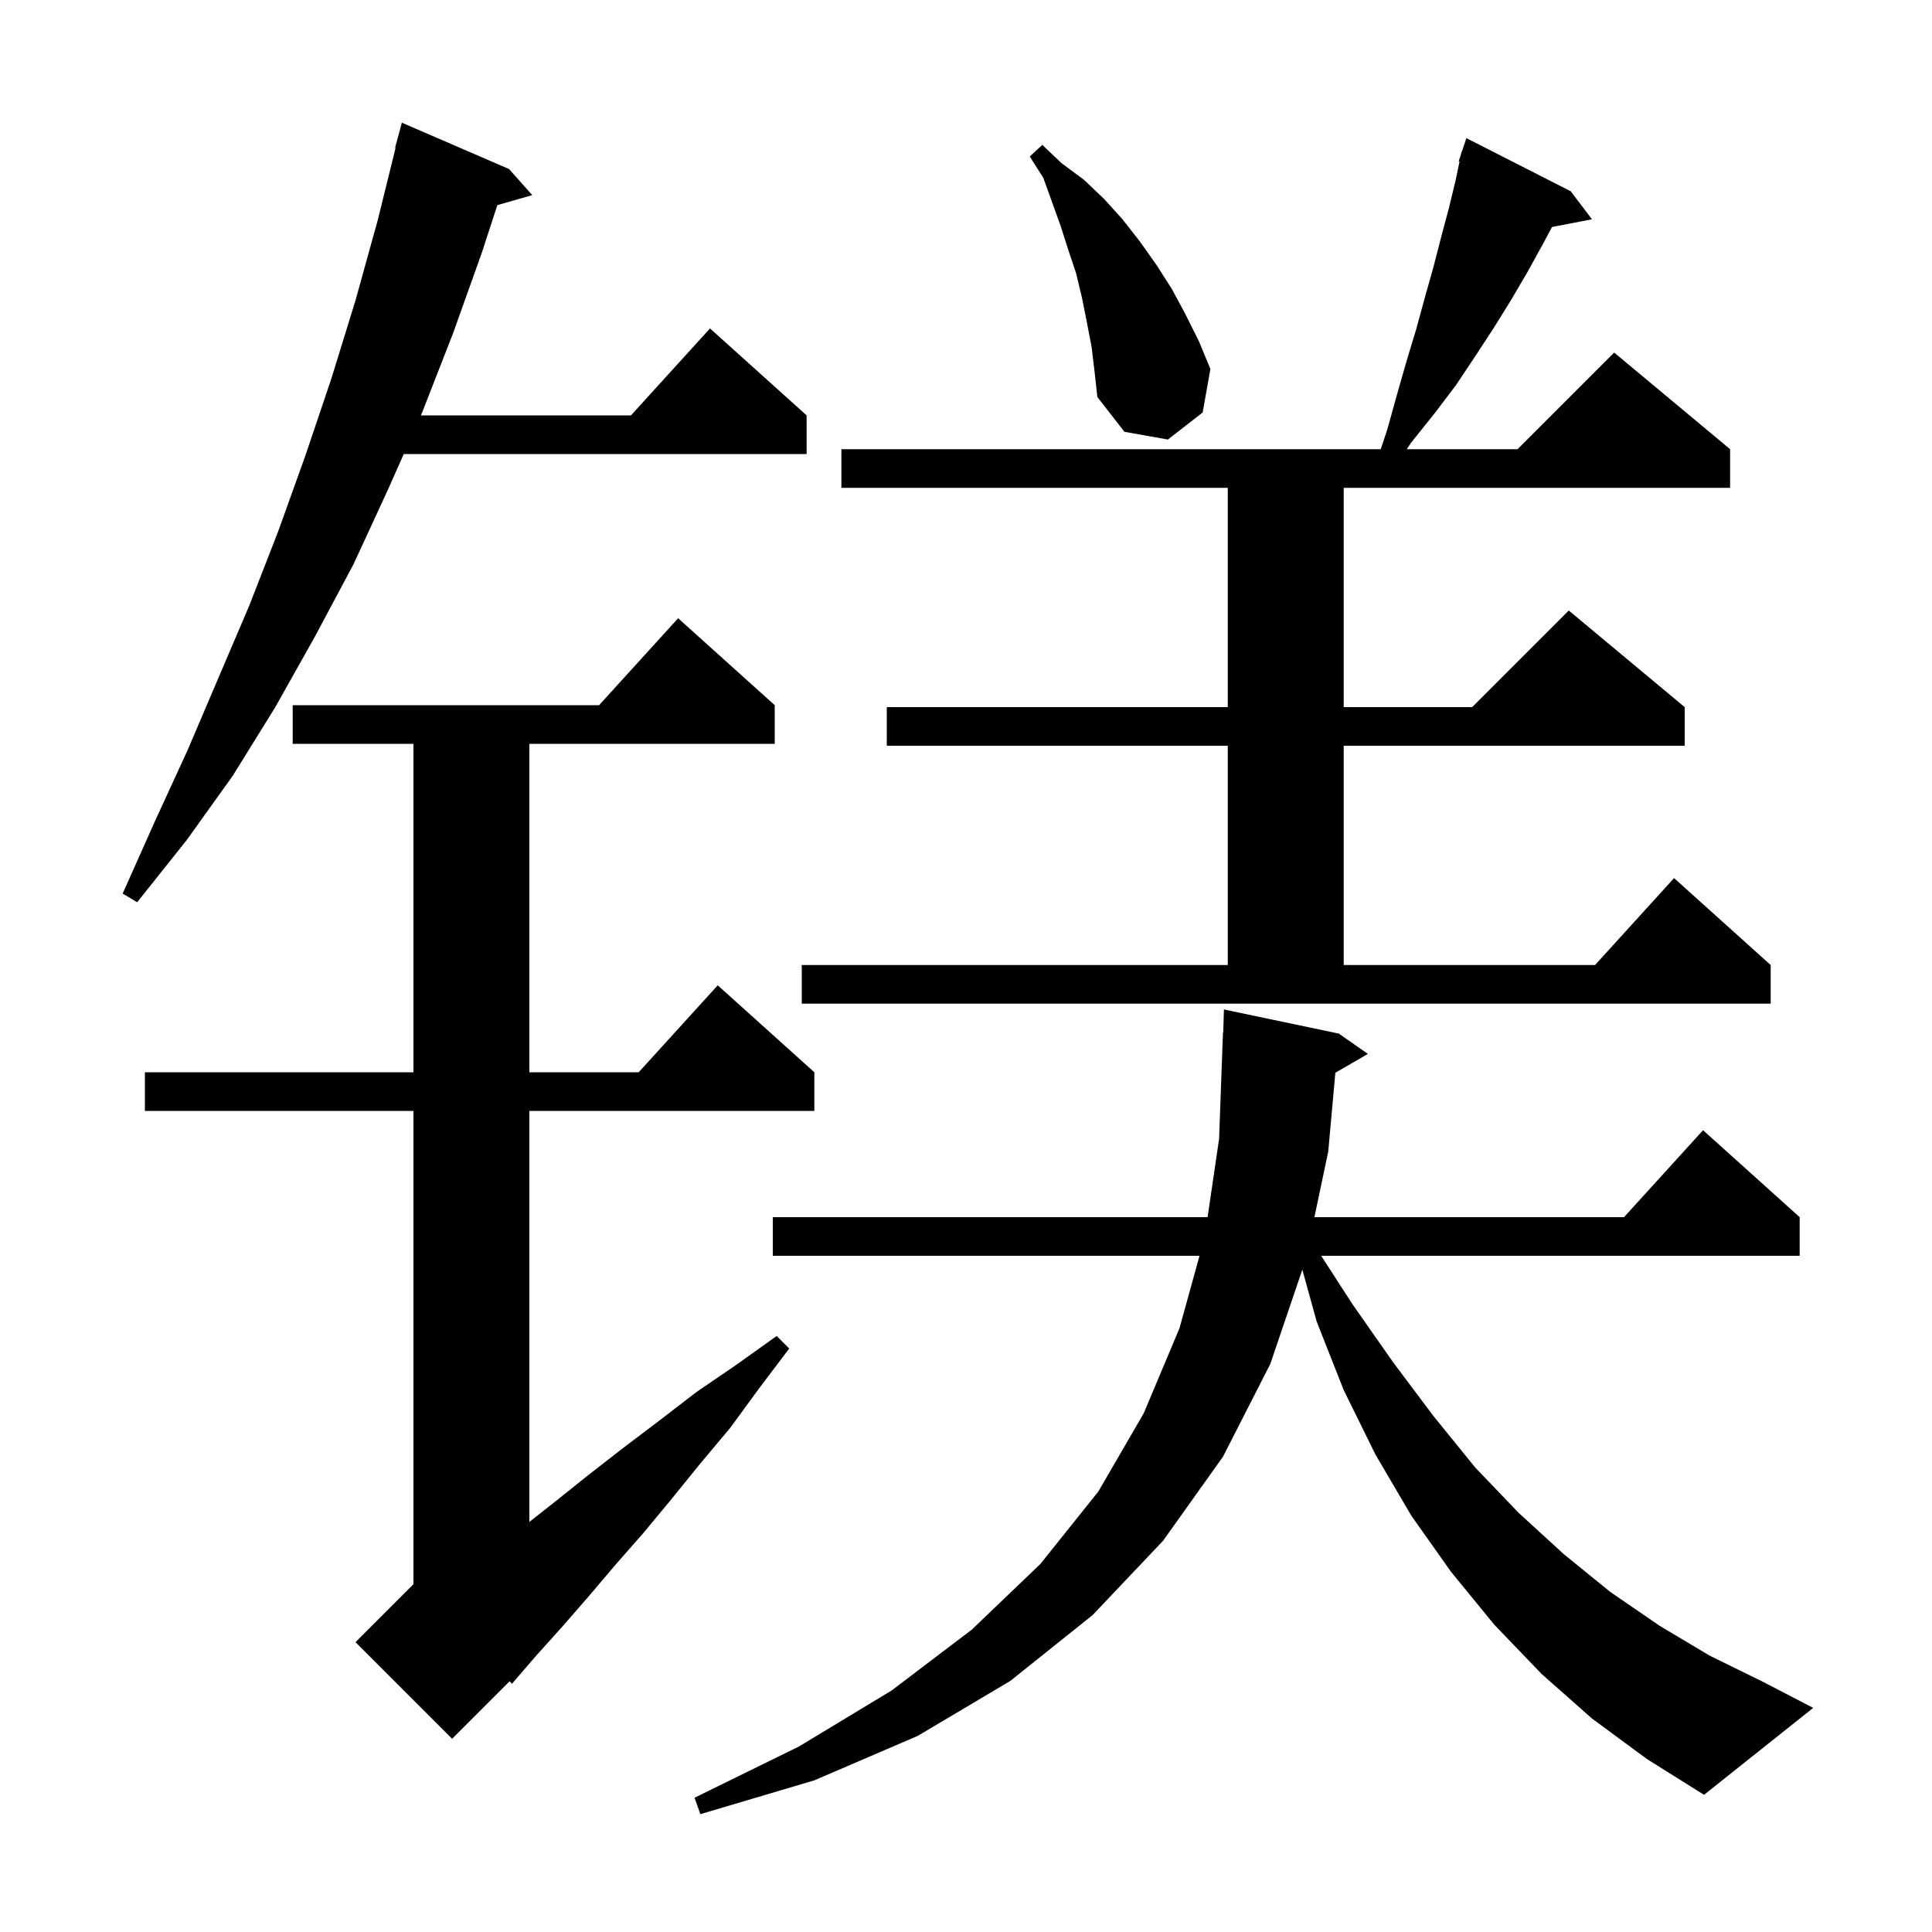 <svg xmlns="http://www.w3.org/2000/svg" xmlns:xlink="http://www.w3.org/1999/xlink" version="1.1" baseProfile="full" viewBox="0 0 200 200" width="200" height="200">
<g fill="black">
<path d="M 164.8 177.9 L 159.6 173.3 L 154.7 168.2 L 150.2 162.7 L 146.1 156.9 L 142.4 150.6 L 139.1 143.9 L 136.3 136.8 L 134.817 131.433 L 131.5 141.2 L 126.6 150.8 L 120.4 159.5 L 113.1 167.2 L 104.6 174.0 L 95.0 179.7 L 84.3 184.3 L 72.5 187.8 L 71.9 186.1 L 82.7 180.8 L 92.3 175.0 L 100.6 168.7 L 107.7 161.9 L 113.7 154.4 L 118.4 146.3 L 122.1 137.5 L 124.174 130.0 L 80.0 130.0 L 80.0 126.0 L 125.009 126.0 L 126.2 117.9 L 126.6 106.9 L 126.629 106.9 L 126.7 104.5 L 138.6 107.0 L 141.6 109.1 L 138.235 111.052 L 137.5 119.2 L 136.068 126.0 L 168.118 126.0 L 176.3 117.0 L 186.3 126.0 L 186.3 130.0 L 136.769 130.0 L 140.0 135.0 L 144.2 141.0 L 148.4 146.6 L 152.7 151.9 L 157.2 156.6 L 161.9 160.9 L 166.7 164.8 L 171.8 168.3 L 177.0 171.4 L 182.5 174.1 L 187.7 176.8 L 176.4 185.8 L 170.5 182.1 Z M 80.2 73.0 L 80.2 77.0 L 54.8 77.0 L 54.8 111.0 L 66.118 111.0 L 74.3 102.0 L 84.3 111.0 L 84.3 115.0 L 54.8 115.0 L 54.8 157.548 L 57.4 155.5 L 60.9 152.7 L 64.5 149.9 L 68.2 147.1 L 72.1 144.1 L 76.2 141.3 L 80.4 138.3 L 81.7 139.6 L 78.6 143.7 L 75.6 147.8 L 72.5 151.5 L 69.5 155.2 L 66.6 158.7 L 63.7 162.0 L 60.9 165.3 L 58.2 168.4 L 55.5 171.4 L 53.0 174.3 L 52.756 174.044 L 46.8 180.0 L 36.8 170.0 L 42.8 164.0 L 42.8 115.0 L 15.0 115.0 L 15.0 111.0 L 42.8 111.0 L 42.8 77.0 L 30.3 77.0 L 30.3 73.0 L 62.018 73.0 L 70.2 64.0 Z M 83.0 99.9 L 127.1 99.9 L 127.1 77.2 L 91.8 77.2 L 91.8 73.2 L 127.1 73.2 L 127.1 50.5 L 87.1 50.5 L 87.1 46.5 L 142.933 46.5 L 143.6 44.5 L 144.6 40.9 L 145.6 37.4 L 146.6 34.1 L 147.5 30.8 L 148.4 27.6 L 149.2 24.5 L 150.0 21.5 L 150.7 18.6 L 151.088 16.724 L 151.0 16.7 L 151.245 15.964 L 151.3 15.7 L 151.33 15.711 L 151.8 14.3 L 162.6 19.8 L 164.8 22.7 L 160.665 23.498 L 159.7 25.3 L 158.1 28.2 L 156.4 31.1 L 154.6 34.0 L 152.7 36.9 L 150.7 39.9 L 148.5 42.8 L 146.1 45.8 L 145.626 46.5 L 157.1 46.5 L 167.1 36.5 L 179.1 46.5 L 179.1 50.5 L 139.1 50.5 L 139.1 73.2 L 152.4 73.2 L 162.4 63.2 L 174.4 73.2 L 174.4 77.2 L 139.1 77.2 L 139.1 99.9 L 165.118 99.9 L 173.3 90.9 L 183.3 99.9 L 183.3 103.9 L 83.0 103.9 Z M 52.7 17.5 L 55.1 20.2 L 51.485 21.233 L 49.9 26.1 L 46.9 34.5 L 43.7 42.7 L 43.567 43.0 L 65.318 43.0 L 73.5 34.0 L 83.5 43.0 L 83.5 47.0 L 41.795 47.0 L 40.2 50.6 L 36.6 58.4 L 32.6 65.9 L 28.5 73.2 L 24.1 80.3 L 19.3 87.0 L 14.2 93.4 L 12.7 92.5 L 16.0 85.1 L 19.4 77.7 L 25.8 62.7 L 28.8 55.0 L 31.6 47.2 L 34.3 39.2 L 36.8 31.1 L 39.1 22.8 L 40.951 15.309 L 40.9 15.3 L 41.6 12.7 Z M 113.0 35.9 L 112.5 33.3 L 112.0 30.8 L 111.4 28.3 L 110.6 25.9 L 109.8 23.4 L 108.0 18.4 L 106.6 16.2 L 107.9 15.0 L 109.9 16.9 L 112.2 18.6 L 114.3 20.6 L 116.2 22.7 L 118.0 25.0 L 119.7 27.4 L 121.3 29.9 L 122.7 32.5 L 124.1 35.3 L 125.3 38.2 L 124.5 42.7 L 120.9 45.5 L 116.4 44.7 L 113.6 41.1 L 113.3 38.4 Z " />
</g>
</svg>
